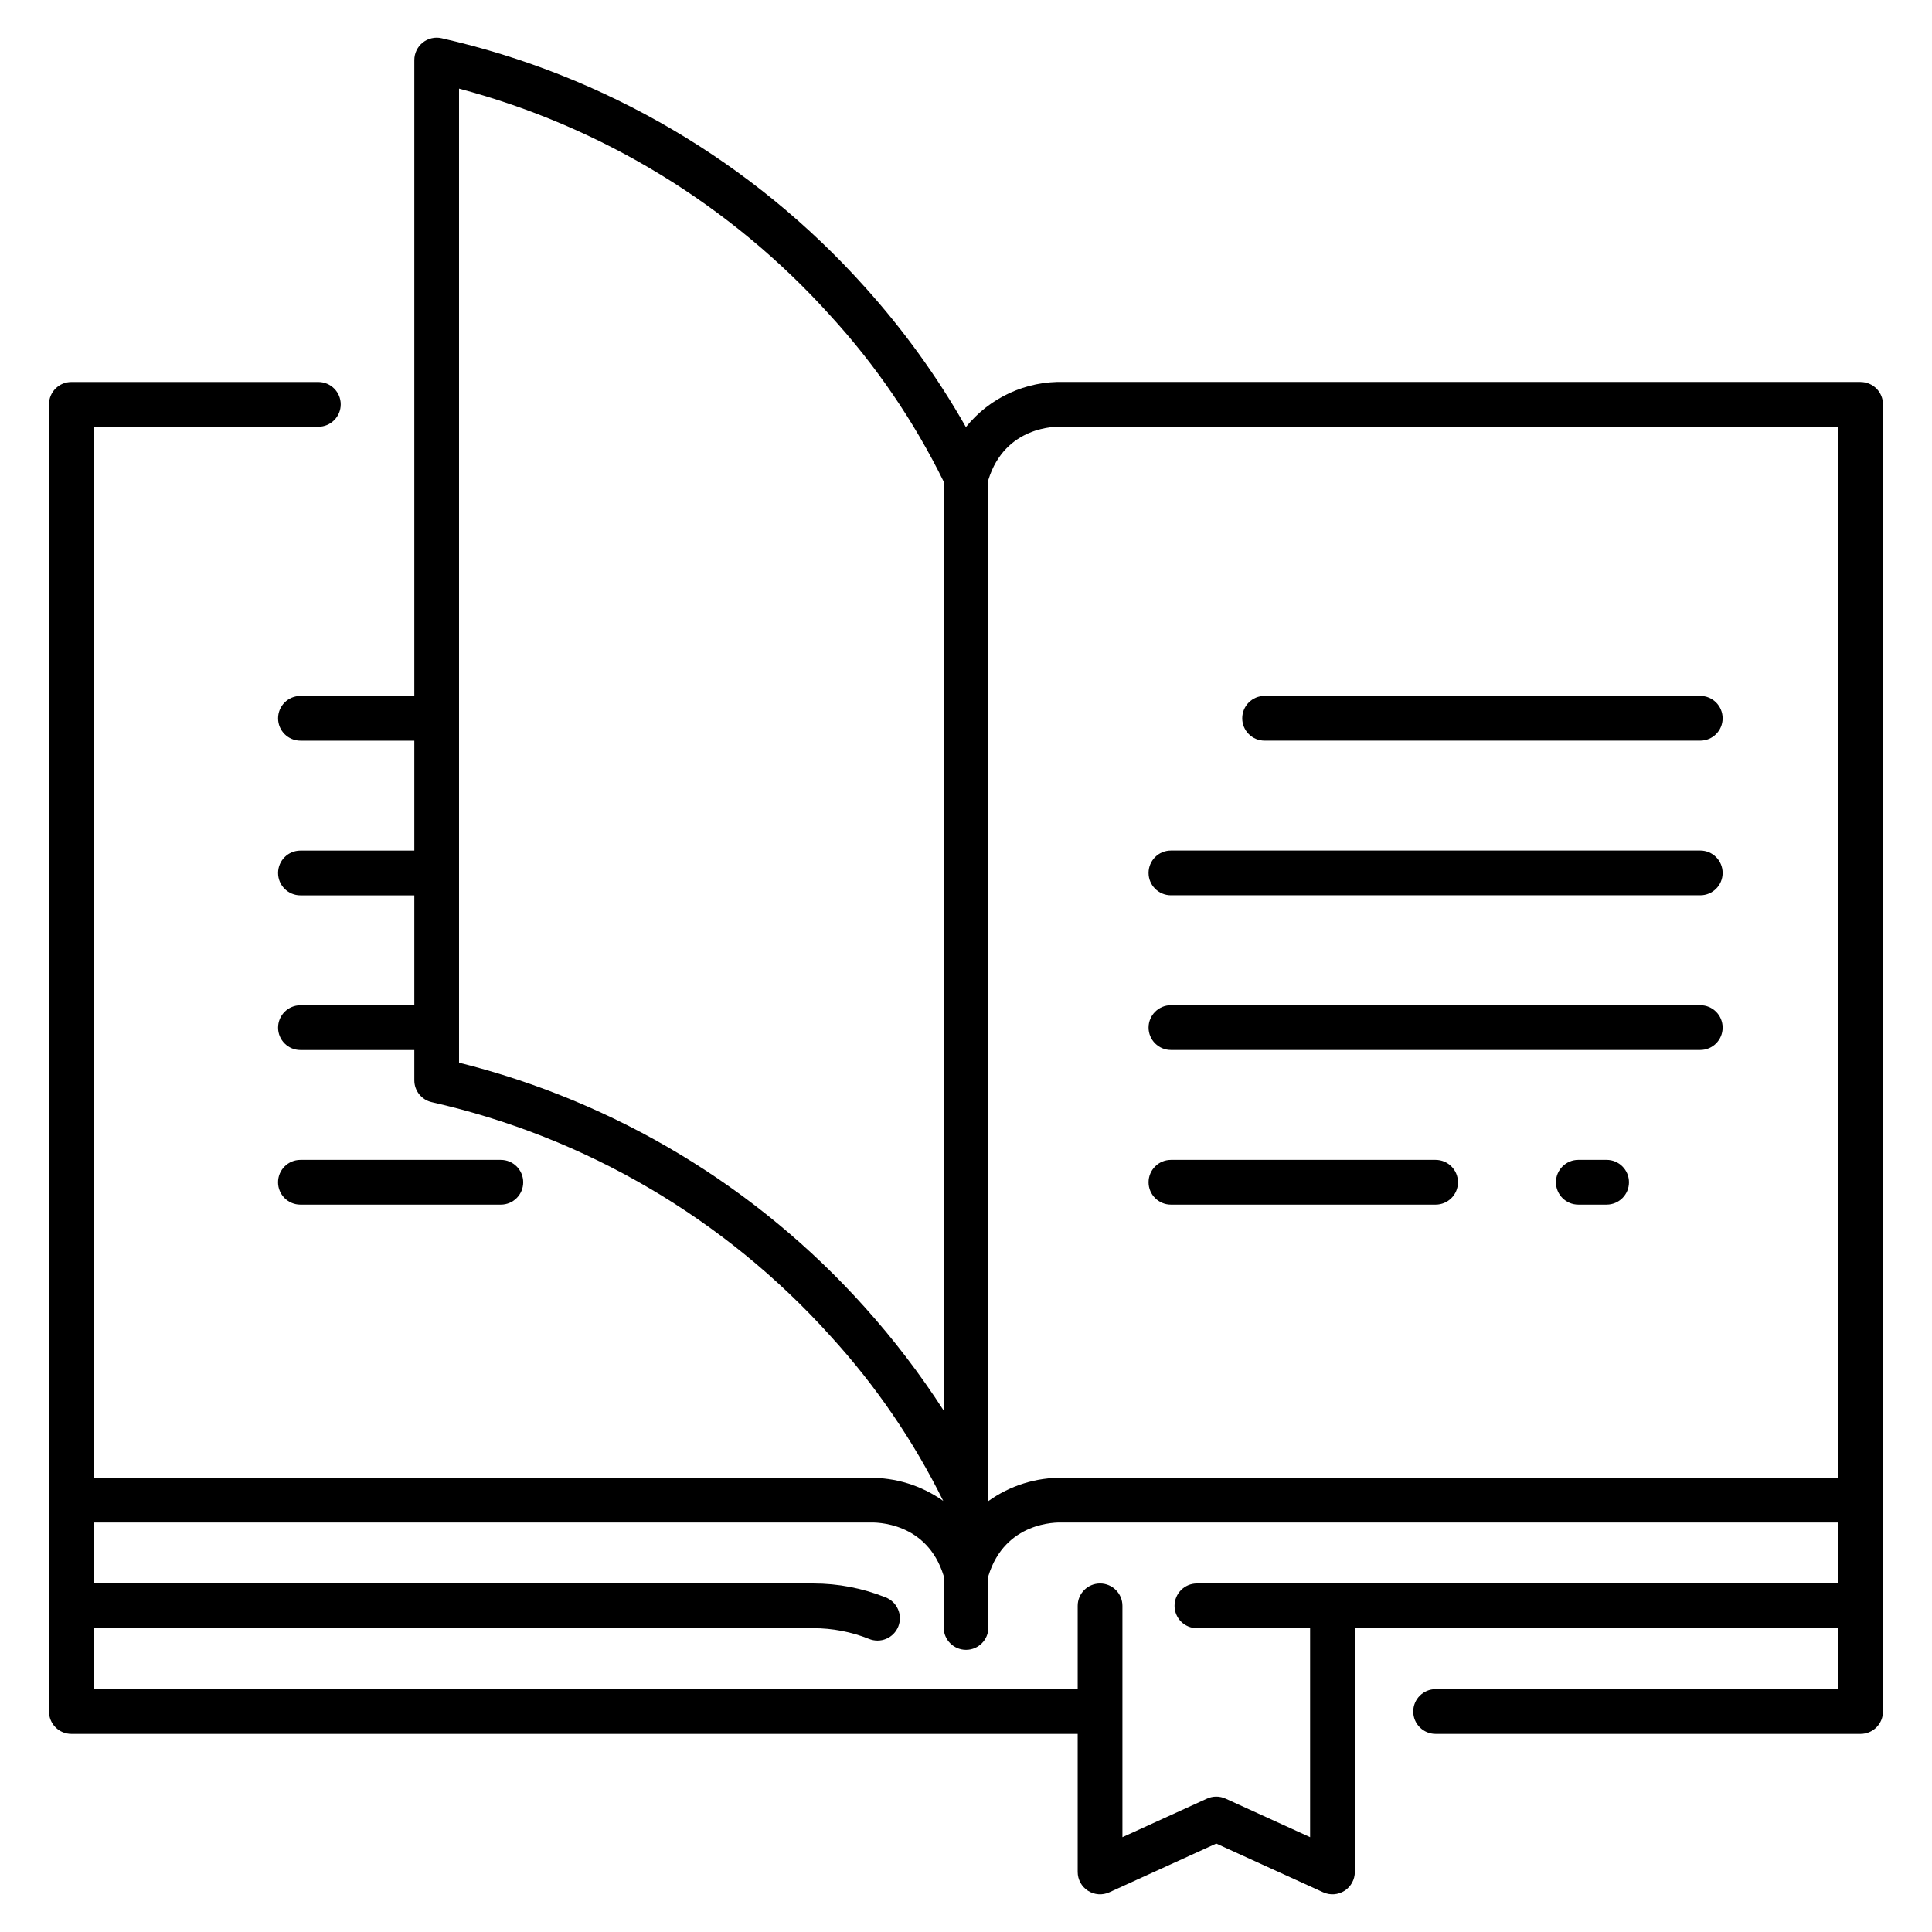 <?xml version="1.0" encoding="UTF-8"?>
<!-- Uploaded to: SVG Repo, www.svgrepo.com, Generator: SVG Repo Mixer Tools -->
<svg fill="#000000" width="800px" height="800px" version="1.1" viewBox="144 144 512 512" xmlns="http://www.w3.org/2000/svg">
 <g>
  <path d="m637.09 245.23h-211.11c-10.062-0.309-19.688 4.117-26.004 11.957-7.555-13.312-16.539-25.762-26.789-37.133-29.629-33.082-68.82-56.121-112.14-65.922-1.758-0.402-3.606 0.02-5.016 1.145s-2.234 2.832-2.234 4.637v168.52h-30.18c-3.273 0-5.926 2.652-5.926 5.926 0 3.273 2.652 5.926 5.926 5.926h30.18v29.133h-30.18c-3.273 0-5.926 2.656-5.926 5.93s2.652 5.926 5.926 5.926h30.18v29.133h-30.18c-3.273 0-5.926 2.656-5.926 5.93 0 3.273 2.652 5.926 5.926 5.926h30.18v8.039c0 2.762 1.91 5.16 4.606 5.777 40.77 9.223 77.672 30.863 105.63 61.93 11.988 13.105 22.062 27.832 29.934 43.75-5.738-4.086-12.633-6.231-19.68-6.117h-205.45v-278.55h59.531c3.273 0 5.926-2.656 5.926-5.93s-2.652-5.926-5.926-5.926h-65.461c-3.273 0-5.926 2.652-5.926 5.926v346.41c0 1.57 0.625 3.078 1.734 4.191 1.113 1.113 2.621 1.734 4.191 1.734h266.69v36.59c0 2.016 1.027 3.894 2.723 4.984 1.695 1.09 3.832 1.246 5.664 0.406l28.336-12.914 28.336 12.914h0.004c1.832 0.84 3.969 0.684 5.664-0.406 1.695-1.09 2.719-2.969 2.719-4.984v-64.598h128.11v16.152h-106.7c-3.273 0-5.93 2.656-5.93 5.93 0 3.273 2.656 5.926 5.93 5.926h112.63c1.57 0 3.078-0.625 4.191-1.734 1.109-1.113 1.734-2.621 1.734-4.191v-346.41c0-1.57-0.625-3.078-1.734-4.191-1.113-1.109-2.621-1.734-4.191-1.734zm-211.58 11.844c0.102 0 0.207 0.008 0.309 0.008l205.34 0.004v278.54h-205.45c-7.086-0.125-14.027 2.043-19.785 6.176v-270.62c4.422-14.34 18.008-14.18 19.582-14.109zm-159.86 168.54v-258.13c37.941 10.066 72.129 30.961 98.383 60.141 12.051 13.16 22.164 27.969 30.039 43.984v246.18c-6.227-9.656-13.215-18.801-20.891-27.348-28.551-31.879-66.008-54.461-107.53-64.82zm231.47 138.02h-35.926c-3.273 0-5.926 2.652-5.926 5.926s2.652 5.926 5.926 5.926h29.996v55.379l-22.41-10.215 0.004 0.004c-1.562-0.711-3.356-0.711-4.918 0l-22.41 10.215v-61.309c0-3.273-2.656-5.926-5.93-5.926-3.273 0-5.926 2.652-5.926 5.926v22.078h-260.76v-16.152h190.7c5.047 0 10.047 0.957 14.73 2.832 1.465 0.609 3.117 0.609 4.578-0.008 1.465-0.617 2.621-1.793 3.211-3.269 0.586-1.473 0.559-3.125-0.082-4.578-0.637-1.453-1.832-2.59-3.316-3.156-6.078-2.43-12.566-3.676-19.113-3.672h-190.7v-16.152h205.04c0.203 0.012 0.406 0.012 0.609 0 1.562-0.062 15.164-0.23 19.586 14.141v13.668c0 3.273 2.656 5.93 5.93 5.93s5.926-2.656 5.926-5.93v-13.668c4.422-14.375 18.027-14.211 19.547-14.141 0.238 0.016 0.48 0.016 0.719 0h204.96v16.152z"/>
  <path d="m479.13 340.28h115.46c3.273 0 5.926-2.652 5.926-5.926 0-3.273-2.652-5.926-5.926-5.926h-115.46c-3.273 0-5.926 2.652-5.926 5.926 0 3.273 2.652 5.926 5.926 5.926z"/>
  <path d="m454.31 381.26h140.28c3.273 0 5.926-2.652 5.926-5.926 0-3.273-2.652-5.926-5.926-5.926h-140.28c-3.273 0-5.93 2.652-5.93 5.926 0 3.273 2.656 5.926 5.93 5.926z"/>
  <path d="m454.31 422.25h140.28c3.273 0 5.926-2.652 5.926-5.926 0-3.273-2.652-5.93-5.926-5.93h-140.28c-3.273 0-5.93 2.656-5.93 5.93 0 3.273 2.656 5.926 5.93 5.926z"/>
  <path d="m569.77 451.38h-7.504c-3.273 0-5.926 2.656-5.926 5.93s2.652 5.926 5.926 5.926h7.504c3.273 0 5.926-2.652 5.926-5.926s-2.652-5.93-5.926-5.93z"/>
  <path d="m454.31 463.24h70.141c3.273 0 5.926-2.652 5.926-5.926s-2.652-5.93-5.926-5.93h-70.141c-3.273 0-5.93 2.656-5.93 5.93s2.656 5.926 5.93 5.926z"/>
  <path d="m276.73 463.24c3.273 0 5.926-2.652 5.926-5.926s-2.652-5.93-5.926-5.93h-53.121c-3.273 0-5.926 2.656-5.926 5.93s2.652 5.926 5.926 5.926z"/>
 </g>
</svg>